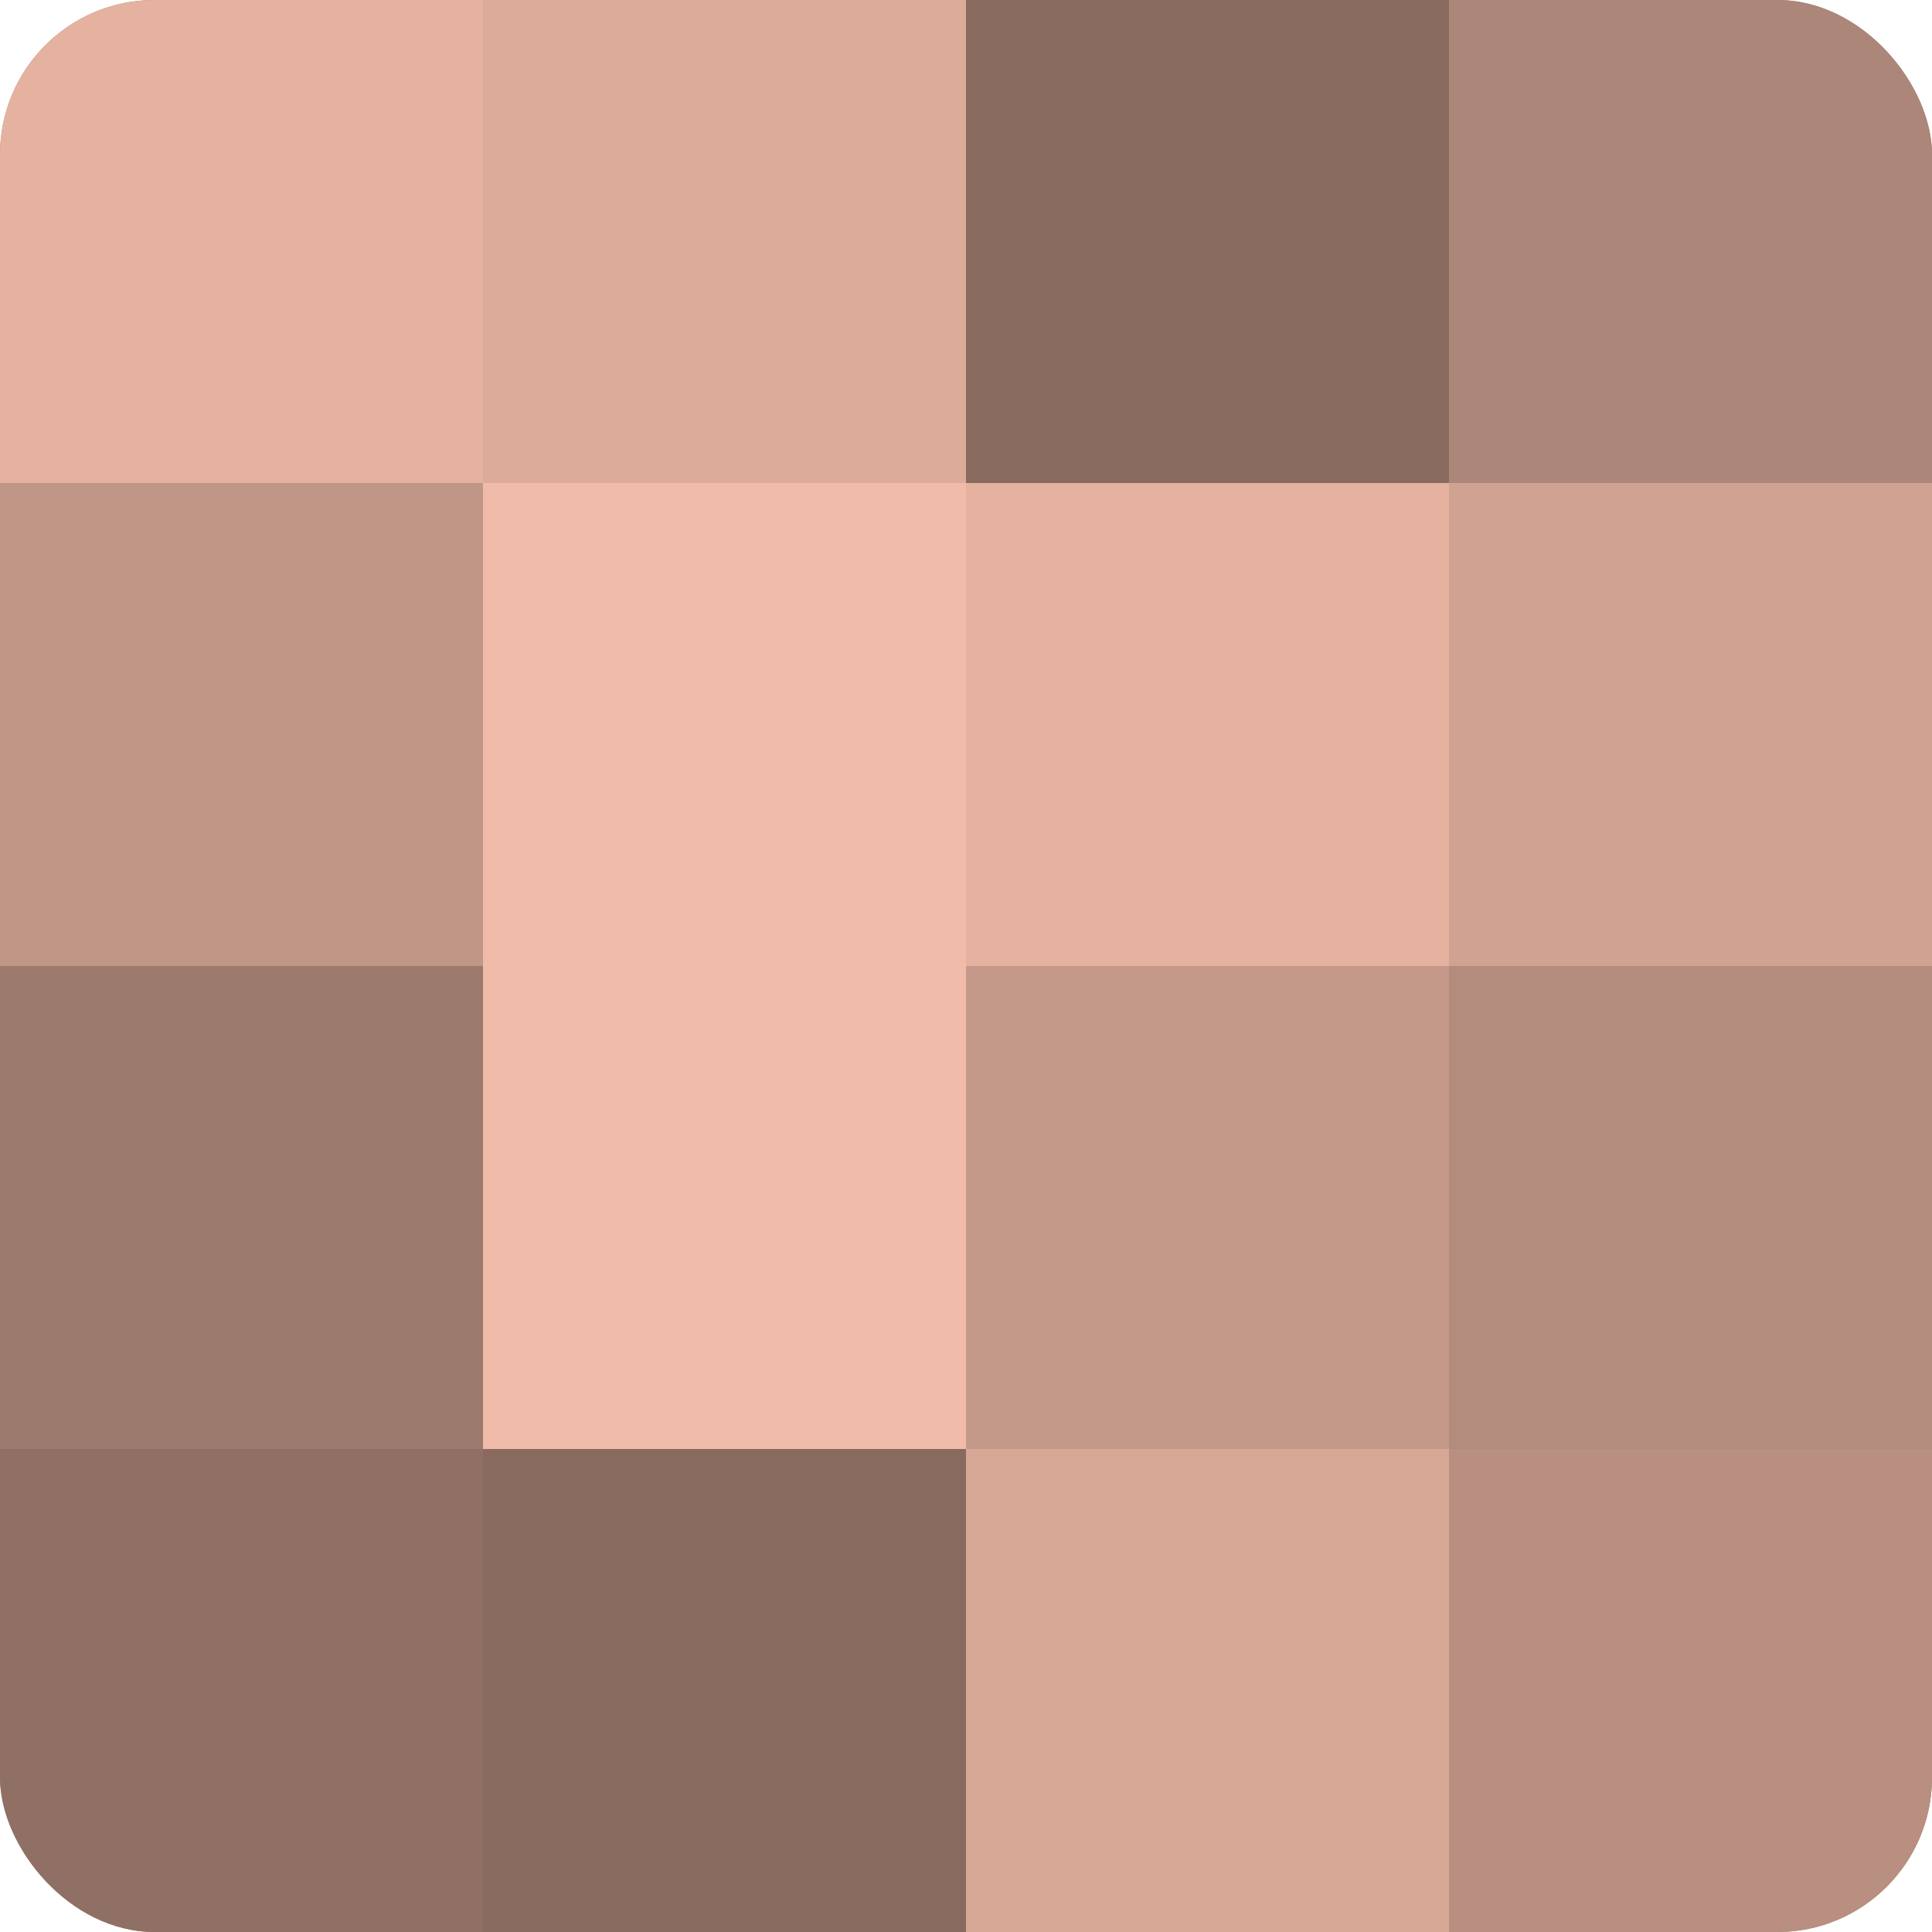 <?xml version="1.0" encoding="UTF-8"?>
<svg xmlns="http://www.w3.org/2000/svg" width="60" height="60" viewBox="0 0 100 100" preserveAspectRatio="xMidYMid meet"><defs><clipPath id="c" width="100" height="100"><rect width="100" height="100" rx="8" ry="8"/></clipPath></defs><g clip-path="url(#c)"><rect width="100" height="100" fill="#a07d70"/><rect width="25" height="25" fill="#e4b29f"/><rect y="25" width="25" height="25" fill="#c09686"/><rect y="50" width="25" height="25" fill="#9c7a6d"/><rect y="75" width="25" height="25" fill="#907065"/><rect x="25" width="25" height="25" fill="#dcab9a"/><rect x="25" y="25" width="25" height="25" fill="#f0bba8"/><rect x="25" y="50" width="25" height="25" fill="#f0bba8"/><rect x="25" y="75" width="25" height="25" fill="#886a5f"/><rect x="50" width="25" height="25" fill="#886a5f"/><rect x="50" y="25" width="25" height="25" fill="#e4b29f"/><rect x="50" y="50" width="25" height="25" fill="#c49989"/><rect x="50" y="75" width="25" height="25" fill="#d8a897"/><rect x="75" width="25" height="25" fill="#ac8678"/><rect x="75" y="25" width="25" height="25" fill="#d0a292"/><rect x="75" y="50" width="25" height="25" fill="#b48c7e"/><rect x="75" y="75" width="25" height="25" fill="#b88f81"/></g></svg>
